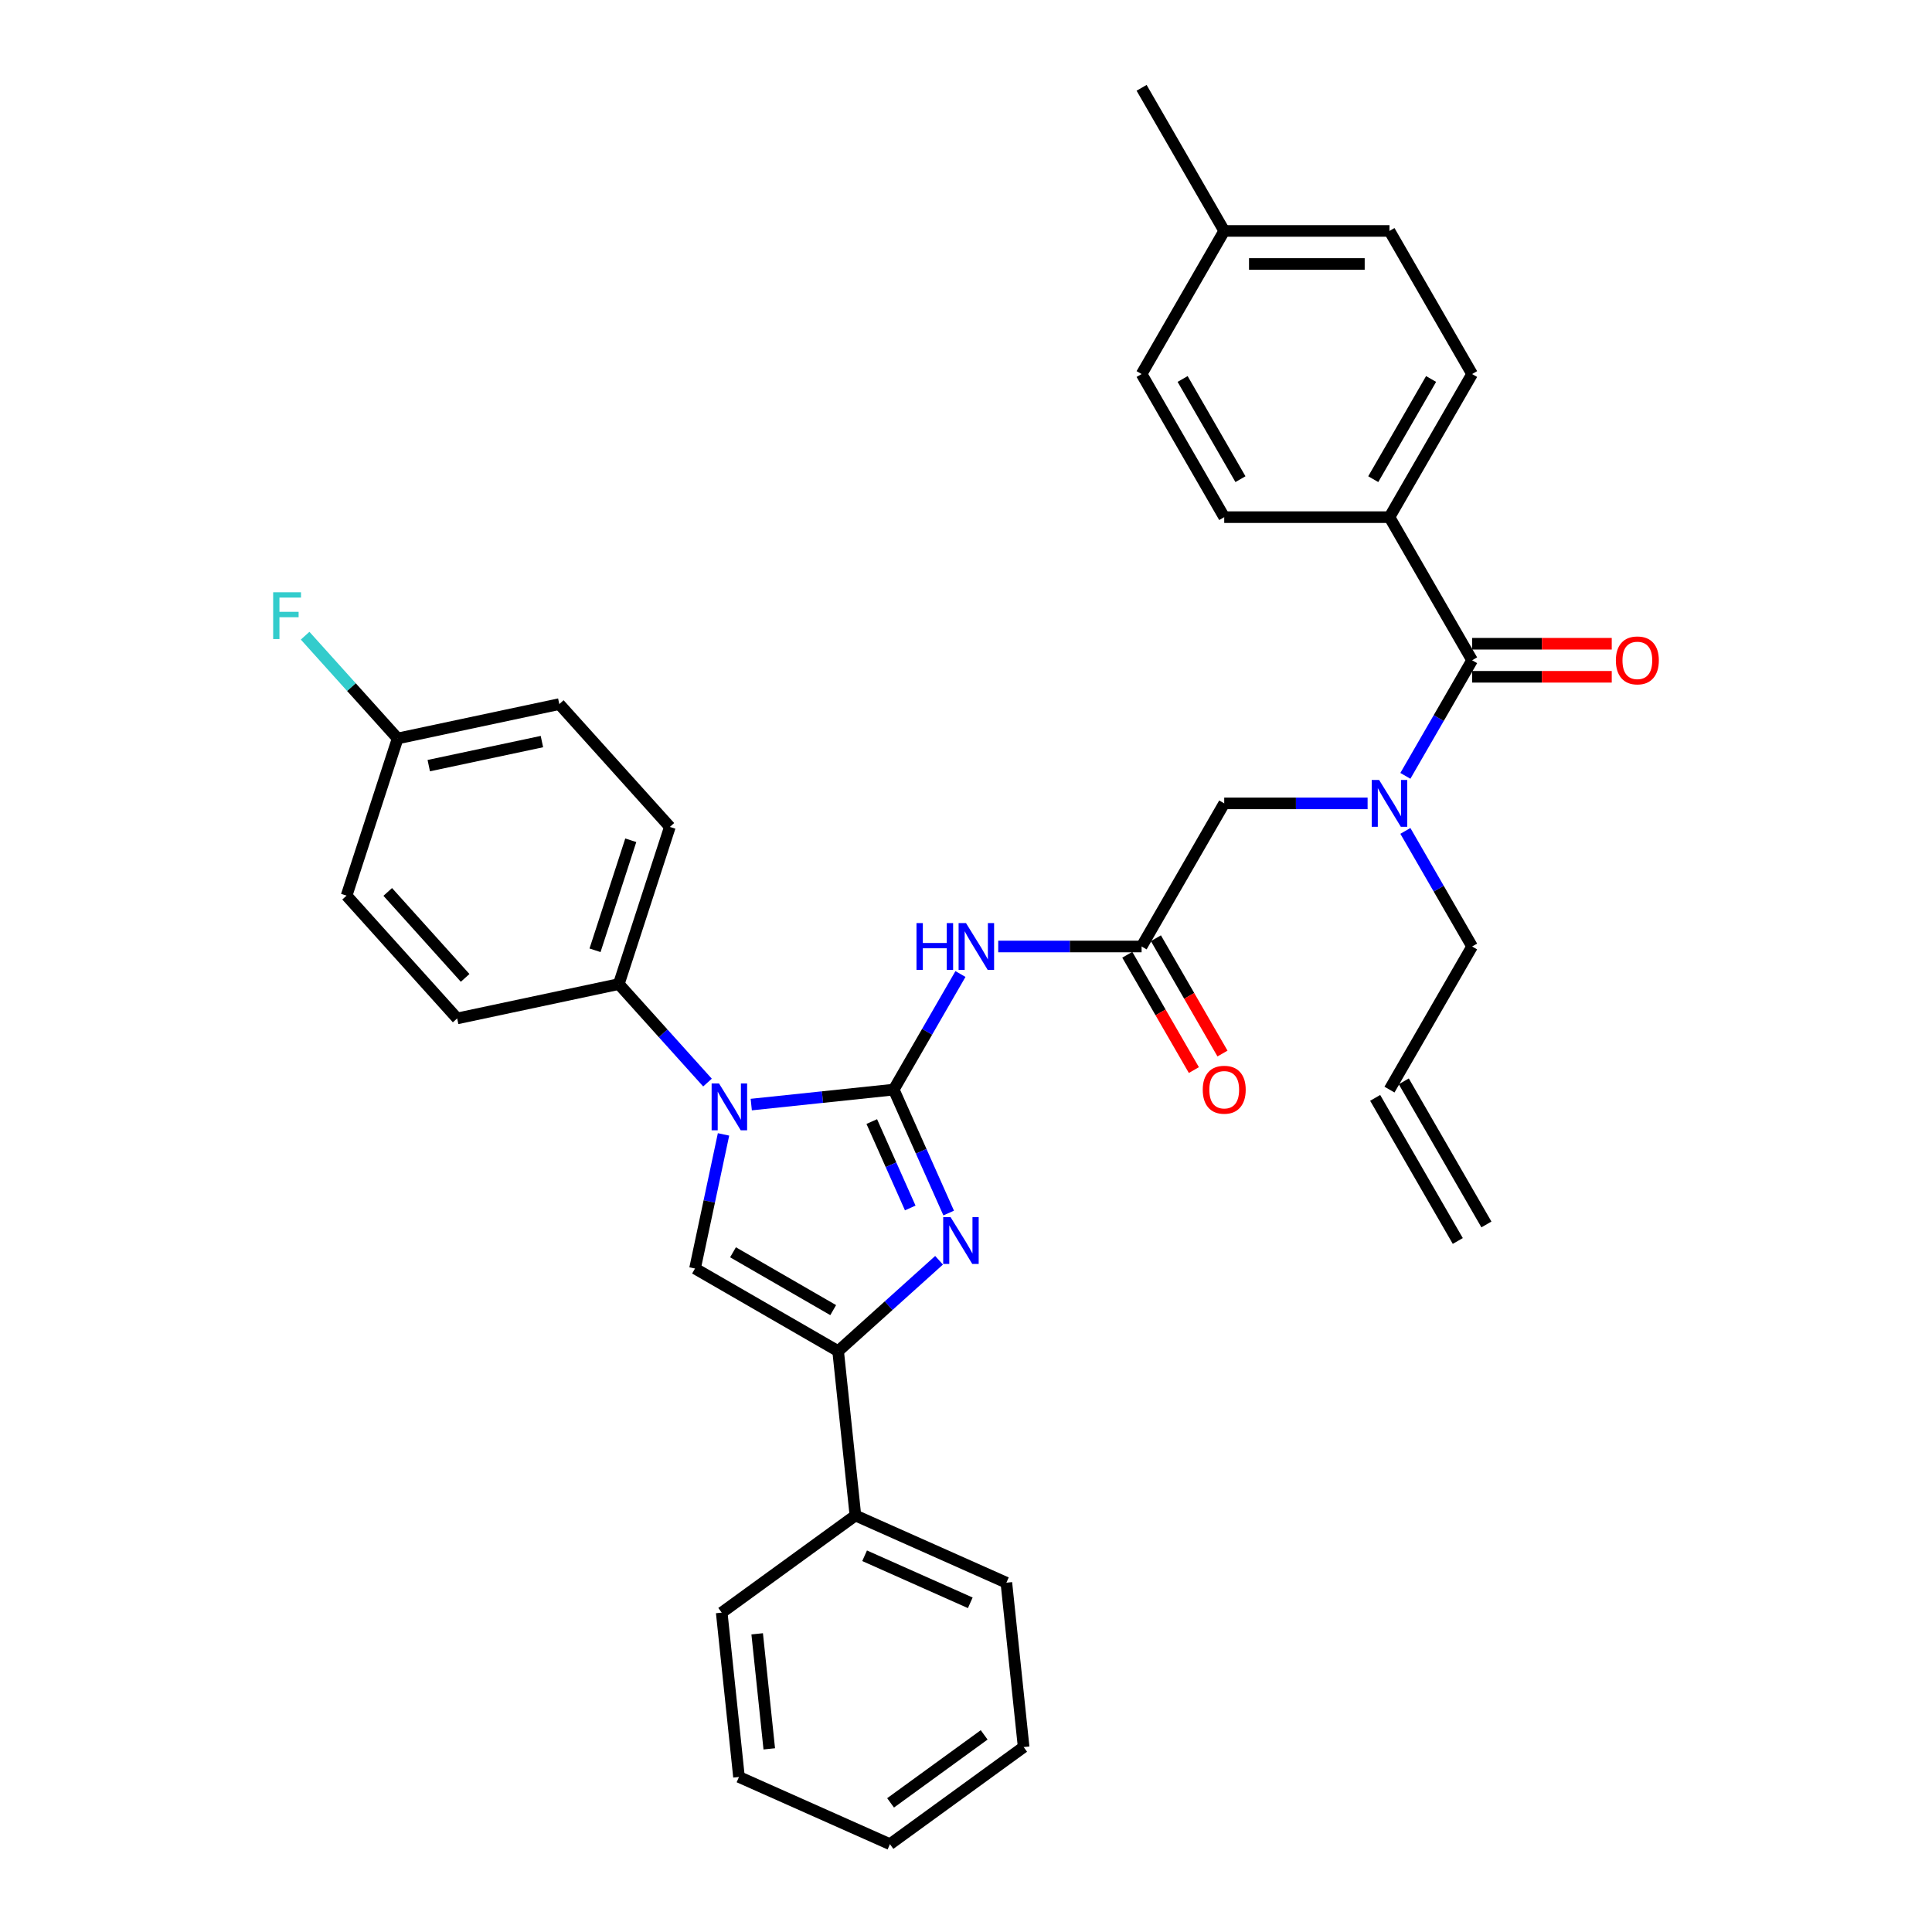 <?xml version='1.0' encoding='iso-8859-1'?>
<svg version='1.1' baseProfile='full'
              xmlns='http://www.w3.org/2000/svg'
                      xmlns:rdkit='http://www.rdkit.org/xml'
                      xmlns:xlink='http://www.w3.org/1999/xlink'
                  xml:space='preserve'
width='1000px' height='1000px' viewBox='0 0 1000 1000'>
<!-- END OF HEADER -->
<rect style='opacity:1.0;fill:#FFFFFF;stroke:none' width='1000' height='1000' x='0' y='0'> </rect>
<path class='bond-0' d='M 707.867,415.827 L 670.762,415.827' style='fill:none;fill-rule:evenodd;stroke:#0000FF;stroke-width:6px;stroke-linecap:butt;stroke-linejoin:miter;stroke-opacity:1' />
<path class='bond-0' d='M 670.762,415.827 L 633.657,415.827' style='fill:none;fill-rule:evenodd;stroke:#000000;stroke-width:6px;stroke-linecap:butt;stroke-linejoin:miter;stroke-opacity:1' />
<path class='bond-1' d='M 727.418,401.578 L 744.688,371.665' style='fill:none;fill-rule:evenodd;stroke:#0000FF;stroke-width:6px;stroke-linecap:butt;stroke-linejoin:miter;stroke-opacity:1' />
<path class='bond-1' d='M 744.688,371.665 L 761.958,341.753' style='fill:none;fill-rule:evenodd;stroke:#000000;stroke-width:6px;stroke-linecap:butt;stroke-linejoin:miter;stroke-opacity:1' />
<path class='bond-2' d='M 727.418,430.077 L 744.688,459.99' style='fill:none;fill-rule:evenodd;stroke:#0000FF;stroke-width:6px;stroke-linecap:butt;stroke-linejoin:miter;stroke-opacity:1' />
<path class='bond-2' d='M 744.688,459.99 L 761.958,489.902' style='fill:none;fill-rule:evenodd;stroke:#000000;stroke-width:6px;stroke-linecap:butt;stroke-linejoin:miter;stroke-opacity:1' />
<path class='bond-3' d='M 719.191,267.678 L 761.958,193.604' style='fill:none;fill-rule:evenodd;stroke:#000000;stroke-width:6px;stroke-linecap:butt;stroke-linejoin:miter;stroke-opacity:1' />
<path class='bond-3' d='M 710.791,248.014 L 740.728,196.162' style='fill:none;fill-rule:evenodd;stroke:#000000;stroke-width:6px;stroke-linecap:butt;stroke-linejoin:miter;stroke-opacity:1' />
<path class='bond-4' d='M 719.191,267.678 L 633.657,267.678' style='fill:none;fill-rule:evenodd;stroke:#000000;stroke-width:6px;stroke-linecap:butt;stroke-linejoin:miter;stroke-opacity:1' />
<path class='bond-5' d='M 719.191,267.678 L 761.958,341.753' style='fill:none;fill-rule:evenodd;stroke:#000000;stroke-width:6px;stroke-linecap:butt;stroke-linejoin:miter;stroke-opacity:1' />
<path class='bond-6' d='M 761.958,350.306 L 798.096,350.306' style='fill:none;fill-rule:evenodd;stroke:#000000;stroke-width:6px;stroke-linecap:butt;stroke-linejoin:miter;stroke-opacity:1' />
<path class='bond-6' d='M 798.096,350.306 L 834.234,350.306' style='fill:none;fill-rule:evenodd;stroke:#FF0000;stroke-width:6px;stroke-linecap:butt;stroke-linejoin:miter;stroke-opacity:1' />
<path class='bond-6' d='M 761.958,333.2 L 798.096,333.2' style='fill:none;fill-rule:evenodd;stroke:#000000;stroke-width:6px;stroke-linecap:butt;stroke-linejoin:miter;stroke-opacity:1' />
<path class='bond-6' d='M 798.096,333.2 L 834.234,333.2' style='fill:none;fill-rule:evenodd;stroke:#FF0000;stroke-width:6px;stroke-linecap:butt;stroke-linejoin:miter;stroke-opacity:1' />
<path class='bond-7' d='M 761.958,193.604 L 719.191,119.529' style='fill:none;fill-rule:evenodd;stroke:#000000;stroke-width:6px;stroke-linecap:butt;stroke-linejoin:miter;stroke-opacity:1' />
<path class='bond-8' d='M 633.657,267.678 L 590.89,193.604' style='fill:none;fill-rule:evenodd;stroke:#000000;stroke-width:6px;stroke-linecap:butt;stroke-linejoin:miter;stroke-opacity:1' />
<path class='bond-8' d='M 642.057,248.014 L 612.12,196.162' style='fill:none;fill-rule:evenodd;stroke:#000000;stroke-width:6px;stroke-linecap:butt;stroke-linejoin:miter;stroke-opacity:1' />
<path class='bond-9' d='M 769.366,633.775 L 726.599,559.7' style='fill:none;fill-rule:evenodd;stroke:#000000;stroke-width:6px;stroke-linecap:butt;stroke-linejoin:miter;stroke-opacity:1' />
<path class='bond-9' d='M 754.551,642.328 L 711.784,568.253' style='fill:none;fill-rule:evenodd;stroke:#000000;stroke-width:6px;stroke-linecap:butt;stroke-linejoin:miter;stroke-opacity:1' />
<path class='bond-10' d='M 719.191,563.977 L 761.958,489.902' style='fill:none;fill-rule:evenodd;stroke:#000000;stroke-width:6px;stroke-linecap:butt;stroke-linejoin:miter;stroke-opacity:1' />
<path class='bond-11' d='M 516.681,489.902 L 553.786,489.902' style='fill:none;fill-rule:evenodd;stroke:#0000FF;stroke-width:6px;stroke-linecap:butt;stroke-linejoin:miter;stroke-opacity:1' />
<path class='bond-11' d='M 553.786,489.902 L 590.89,489.902' style='fill:none;fill-rule:evenodd;stroke:#000000;stroke-width:6px;stroke-linecap:butt;stroke-linejoin:miter;stroke-opacity:1' />
<path class='bond-12' d='M 497.129,504.152 L 479.859,534.064' style='fill:none;fill-rule:evenodd;stroke:#0000FF;stroke-width:6px;stroke-linecap:butt;stroke-linejoin:miter;stroke-opacity:1' />
<path class='bond-12' d='M 479.859,534.064 L 462.589,563.977' style='fill:none;fill-rule:evenodd;stroke:#000000;stroke-width:6px;stroke-linecap:butt;stroke-linejoin:miter;stroke-opacity:1' />
<path class='bond-13' d='M 583.483,494.179 L 600.713,524.023' style='fill:none;fill-rule:evenodd;stroke:#000000;stroke-width:6px;stroke-linecap:butt;stroke-linejoin:miter;stroke-opacity:1' />
<path class='bond-13' d='M 600.713,524.023 L 617.944,553.867' style='fill:none;fill-rule:evenodd;stroke:#FF0000;stroke-width:6px;stroke-linecap:butt;stroke-linejoin:miter;stroke-opacity:1' />
<path class='bond-13' d='M 598.298,485.625 L 615.528,515.469' style='fill:none;fill-rule:evenodd;stroke:#000000;stroke-width:6px;stroke-linecap:butt;stroke-linejoin:miter;stroke-opacity:1' />
<path class='bond-13' d='M 615.528,515.469 L 632.759,545.313' style='fill:none;fill-rule:evenodd;stroke:#FF0000;stroke-width:6px;stroke-linecap:butt;stroke-linejoin:miter;stroke-opacity:1' />
<path class='bond-14' d='M 590.89,489.902 L 633.657,415.827' style='fill:none;fill-rule:evenodd;stroke:#000000;stroke-width:6px;stroke-linecap:butt;stroke-linejoin:miter;stroke-opacity:1' />
<path class='bond-15' d='M 388.849,571.727 L 425.719,567.852' style='fill:none;fill-rule:evenodd;stroke:#0000FF;stroke-width:6px;stroke-linecap:butt;stroke-linejoin:miter;stroke-opacity:1' />
<path class='bond-15' d='M 425.719,567.852 L 462.589,563.977' style='fill:none;fill-rule:evenodd;stroke:#000000;stroke-width:6px;stroke-linecap:butt;stroke-linejoin:miter;stroke-opacity:1' />
<path class='bond-16' d='M 374.495,587.167 L 367.118,621.875' style='fill:none;fill-rule:evenodd;stroke:#0000FF;stroke-width:6px;stroke-linecap:butt;stroke-linejoin:miter;stroke-opacity:1' />
<path class='bond-16' d='M 367.118,621.875 L 359.74,656.582' style='fill:none;fill-rule:evenodd;stroke:#000000;stroke-width:6px;stroke-linecap:butt;stroke-linejoin:miter;stroke-opacity:1' />
<path class='bond-17' d='M 366.199,560.34 L 343.245,534.847' style='fill:none;fill-rule:evenodd;stroke:#0000FF;stroke-width:6px;stroke-linecap:butt;stroke-linejoin:miter;stroke-opacity:1' />
<path class='bond-17' d='M 343.245,534.847 L 320.291,509.353' style='fill:none;fill-rule:evenodd;stroke:#000000;stroke-width:6px;stroke-linecap:butt;stroke-linejoin:miter;stroke-opacity:1' />
<path class='bond-18' d='M 462.589,563.977 L 476.812,595.921' style='fill:none;fill-rule:evenodd;stroke:#000000;stroke-width:6px;stroke-linecap:butt;stroke-linejoin:miter;stroke-opacity:1' />
<path class='bond-18' d='M 476.812,595.921 L 491.035,627.866' style='fill:none;fill-rule:evenodd;stroke:#0000FF;stroke-width:6px;stroke-linecap:butt;stroke-linejoin:miter;stroke-opacity:1' />
<path class='bond-18' d='M 451.228,580.518 L 461.184,602.879' style='fill:none;fill-rule:evenodd;stroke:#000000;stroke-width:6px;stroke-linecap:butt;stroke-linejoin:miter;stroke-opacity:1' />
<path class='bond-18' d='M 461.184,602.879 L 471.14,625.24' style='fill:none;fill-rule:evenodd;stroke:#0000FF;stroke-width:6px;stroke-linecap:butt;stroke-linejoin:miter;stroke-opacity:1' />
<path class='bond-19' d='M 486.054,652.313 L 459.935,675.831' style='fill:none;fill-rule:evenodd;stroke:#0000FF;stroke-width:6px;stroke-linecap:butt;stroke-linejoin:miter;stroke-opacity:1' />
<path class='bond-19' d='M 459.935,675.831 L 433.815,699.349' style='fill:none;fill-rule:evenodd;stroke:#000000;stroke-width:6px;stroke-linecap:butt;stroke-linejoin:miter;stroke-opacity:1' />
<path class='bond-20' d='M 433.815,699.349 L 442.756,784.415' style='fill:none;fill-rule:evenodd;stroke:#000000;stroke-width:6px;stroke-linecap:butt;stroke-linejoin:miter;stroke-opacity:1' />
<path class='bond-21' d='M 433.815,699.349 L 359.74,656.582' style='fill:none;fill-rule:evenodd;stroke:#000000;stroke-width:6px;stroke-linecap:butt;stroke-linejoin:miter;stroke-opacity:1' />
<path class='bond-21' d='M 431.257,678.119 L 379.405,648.182' style='fill:none;fill-rule:evenodd;stroke:#000000;stroke-width:6px;stroke-linecap:butt;stroke-linejoin:miter;stroke-opacity:1' />
<path class='bond-22' d='M 382.498,919.756 L 373.557,834.69' style='fill:none;fill-rule:evenodd;stroke:#000000;stroke-width:6px;stroke-linecap:butt;stroke-linejoin:miter;stroke-opacity:1' />
<path class='bond-22' d='M 398.17,905.208 L 391.912,845.662' style='fill:none;fill-rule:evenodd;stroke:#000000;stroke-width:6px;stroke-linecap:butt;stroke-linejoin:miter;stroke-opacity:1' />
<path class='bond-23' d='M 382.498,919.756 L 460.637,954.545' style='fill:none;fill-rule:evenodd;stroke:#000000;stroke-width:6px;stroke-linecap:butt;stroke-linejoin:miter;stroke-opacity:1' />
<path class='bond-24' d='M 460.637,954.545 L 529.836,904.27' style='fill:none;fill-rule:evenodd;stroke:#000000;stroke-width:6px;stroke-linecap:butt;stroke-linejoin:miter;stroke-opacity:1' />
<path class='bond-24' d='M 460.962,933.164 L 509.401,897.972' style='fill:none;fill-rule:evenodd;stroke:#000000;stroke-width:6px;stroke-linecap:butt;stroke-linejoin:miter;stroke-opacity:1' />
<path class='bond-25' d='M 320.291,509.353 L 236.626,527.137' style='fill:none;fill-rule:evenodd;stroke:#000000;stroke-width:6px;stroke-linecap:butt;stroke-linejoin:miter;stroke-opacity:1' />
<path class='bond-26' d='M 320.291,509.353 L 346.722,428.006' style='fill:none;fill-rule:evenodd;stroke:#000000;stroke-width:6px;stroke-linecap:butt;stroke-linejoin:miter;stroke-opacity:1' />
<path class='bond-26' d='M 307.986,491.865 L 326.488,434.922' style='fill:none;fill-rule:evenodd;stroke:#000000;stroke-width:6px;stroke-linecap:butt;stroke-linejoin:miter;stroke-opacity:1' />
<path class='bond-27' d='M 205.824,382.225 L 289.489,364.442' style='fill:none;fill-rule:evenodd;stroke:#000000;stroke-width:6px;stroke-linecap:butt;stroke-linejoin:miter;stroke-opacity:1' />
<path class='bond-27' d='M 221.93,396.29 L 280.496,383.842' style='fill:none;fill-rule:evenodd;stroke:#000000;stroke-width:6px;stroke-linecap:butt;stroke-linejoin:miter;stroke-opacity:1' />
<path class='bond-28' d='M 205.824,382.225 L 181.877,355.63' style='fill:none;fill-rule:evenodd;stroke:#000000;stroke-width:6px;stroke-linecap:butt;stroke-linejoin:miter;stroke-opacity:1' />
<path class='bond-28' d='M 181.877,355.63 L 157.931,329.034' style='fill:none;fill-rule:evenodd;stroke:#33CCCC;stroke-width:6px;stroke-linecap:butt;stroke-linejoin:miter;stroke-opacity:1' />
<path class='bond-29' d='M 205.824,382.225 L 179.392,463.573' style='fill:none;fill-rule:evenodd;stroke:#000000;stroke-width:6px;stroke-linecap:butt;stroke-linejoin:miter;stroke-opacity:1' />
<path class='bond-30' d='M 236.626,527.137 L 179.392,463.573' style='fill:none;fill-rule:evenodd;stroke:#000000;stroke-width:6px;stroke-linecap:butt;stroke-linejoin:miter;stroke-opacity:1' />
<path class='bond-30' d='M 240.754,506.155 L 200.69,461.661' style='fill:none;fill-rule:evenodd;stroke:#000000;stroke-width:6px;stroke-linecap:butt;stroke-linejoin:miter;stroke-opacity:1' />
<path class='bond-31' d='M 346.722,428.006 L 289.489,364.442' style='fill:none;fill-rule:evenodd;stroke:#000000;stroke-width:6px;stroke-linecap:butt;stroke-linejoin:miter;stroke-opacity:1' />
<path class='bond-32' d='M 529.836,904.27 L 520.895,819.204' style='fill:none;fill-rule:evenodd;stroke:#000000;stroke-width:6px;stroke-linecap:butt;stroke-linejoin:miter;stroke-opacity:1' />
<path class='bond-33' d='M 520.895,819.204 L 442.756,784.415' style='fill:none;fill-rule:evenodd;stroke:#000000;stroke-width:6px;stroke-linecap:butt;stroke-linejoin:miter;stroke-opacity:1' />
<path class='bond-33' d='M 502.216,829.614 L 447.519,805.261' style='fill:none;fill-rule:evenodd;stroke:#000000;stroke-width:6px;stroke-linecap:butt;stroke-linejoin:miter;stroke-opacity:1' />
<path class='bond-34' d='M 442.756,784.415 L 373.557,834.69' style='fill:none;fill-rule:evenodd;stroke:#000000;stroke-width:6px;stroke-linecap:butt;stroke-linejoin:miter;stroke-opacity:1' />
<path class='bond-35' d='M 590.89,193.604 L 633.657,119.529' style='fill:none;fill-rule:evenodd;stroke:#000000;stroke-width:6px;stroke-linecap:butt;stroke-linejoin:miter;stroke-opacity:1' />
<path class='bond-36' d='M 719.191,119.529 L 633.657,119.529' style='fill:none;fill-rule:evenodd;stroke:#000000;stroke-width:6px;stroke-linecap:butt;stroke-linejoin:miter;stroke-opacity:1' />
<path class='bond-36' d='M 706.361,136.636 L 646.487,136.636' style='fill:none;fill-rule:evenodd;stroke:#000000;stroke-width:6px;stroke-linecap:butt;stroke-linejoin:miter;stroke-opacity:1' />
<path class='bond-37' d='M 633.657,119.529 L 590.89,45.455' style='fill:none;fill-rule:evenodd;stroke:#000000;stroke-width:6px;stroke-linecap:butt;stroke-linejoin:miter;stroke-opacity:1' />
<path  class='atom-0' d='M 713.837 403.716
L 721.774 416.546
Q 722.561 417.812, 723.827 420.104
Q 725.093 422.397, 725.162 422.533
L 725.162 403.716
L 728.378 403.716
L 728.378 427.939
L 725.059 427.939
L 716.54 413.912
Q 715.547 412.269, 714.487 410.388
Q 713.46 408.506, 713.153 407.924
L 713.153 427.939
L 710.005 427.939
L 710.005 403.716
L 713.837 403.716
' fill='#0000FF'/>
<path  class='atom-3' d='M 836.373 341.821
Q 836.373 336.005, 839.247 332.755
Q 842.121 329.504, 847.492 329.504
Q 852.864 329.504, 855.738 332.755
Q 858.612 336.005, 858.612 341.821
Q 858.612 347.706, 855.703 351.059
Q 852.795 354.378, 847.492 354.378
Q 842.155 354.378, 839.247 351.059
Q 836.373 347.74, 836.373 341.821
M 847.492 351.641
Q 851.187 351.641, 853.172 349.177
Q 855.19 346.68, 855.19 341.821
Q 855.19 337.066, 853.172 334.671
Q 851.187 332.242, 847.492 332.242
Q 843.797 332.242, 841.779 334.636
Q 839.794 337.031, 839.794 341.821
Q 839.794 346.714, 841.779 349.177
Q 843.797 351.641, 847.492 351.641
' fill='#FF0000'/>
<path  class='atom-8' d='M 474.376 477.79
L 477.66 477.79
L 477.66 488.089
L 490.046 488.089
L 490.046 477.79
L 493.33 477.79
L 493.33 502.014
L 490.046 502.014
L 490.046 490.826
L 477.66 490.826
L 477.66 502.014
L 474.376 502.014
L 474.376 477.79
' fill='#0000FF'/>
<path  class='atom-8' d='M 500.002 477.79
L 507.939 490.621
Q 508.726 491.886, 509.992 494.179
Q 511.258 496.471, 511.327 496.608
L 511.327 477.79
L 514.543 477.79
L 514.543 502.014
L 511.224 502.014
L 502.705 487.986
Q 501.713 486.344, 500.652 484.462
Q 499.626 482.58, 499.318 481.999
L 499.318 502.014
L 496.17 502.014
L 496.17 477.79
L 500.002 477.79
' fill='#0000FF'/>
<path  class='atom-10' d='M 622.538 564.045
Q 622.538 558.229, 625.412 554.979
Q 628.286 551.728, 633.657 551.728
Q 639.029 551.728, 641.903 554.979
Q 644.777 558.229, 644.777 564.045
Q 644.777 569.93, 641.869 573.283
Q 638.96 576.601, 633.657 576.601
Q 628.32 576.601, 625.412 573.283
Q 622.538 569.964, 622.538 564.045
M 633.657 573.864
Q 637.352 573.864, 639.337 571.401
Q 641.355 568.903, 641.355 564.045
Q 641.355 559.289, 639.337 556.894
Q 637.352 554.465, 633.657 554.465
Q 629.962 554.465, 627.944 556.86
Q 625.959 559.255, 625.959 564.045
Q 625.959 568.938, 627.944 571.401
Q 629.962 573.864, 633.657 573.864
' fill='#FF0000'/>
<path  class='atom-12' d='M 372.17 560.806
L 380.107 573.636
Q 380.894 574.902, 382.16 577.194
Q 383.426 579.486, 383.494 579.623
L 383.494 560.806
L 386.71 560.806
L 386.71 585.029
L 383.392 585.029
L 374.872 571.001
Q 373.88 569.359, 372.82 567.477
Q 371.793 565.596, 371.485 565.014
L 371.485 585.029
L 368.338 585.029
L 368.338 560.806
L 372.17 560.806
' fill='#0000FF'/>
<path  class='atom-14' d='M 492.025 630.004
L 499.962 642.834
Q 500.749 644.1, 502.015 646.393
Q 503.281 648.685, 503.349 648.822
L 503.349 630.004
L 506.565 630.004
L 506.565 654.227
L 503.247 654.227
L 494.728 640.2
Q 493.735 638.558, 492.675 636.676
Q 491.648 634.794, 491.34 634.213
L 491.34 654.227
L 488.193 654.227
L 488.193 630.004
L 492.025 630.004
' fill='#0000FF'/>
<path  class='atom-21' d='M 141.388 306.549
L 155.792 306.549
L 155.792 309.321
L 144.639 309.321
L 144.639 316.677
L 154.561 316.677
L 154.561 319.482
L 144.639 319.482
L 144.639 330.773
L 141.388 330.773
L 141.388 306.549
' fill='#33CCCC'/>
</svg>
